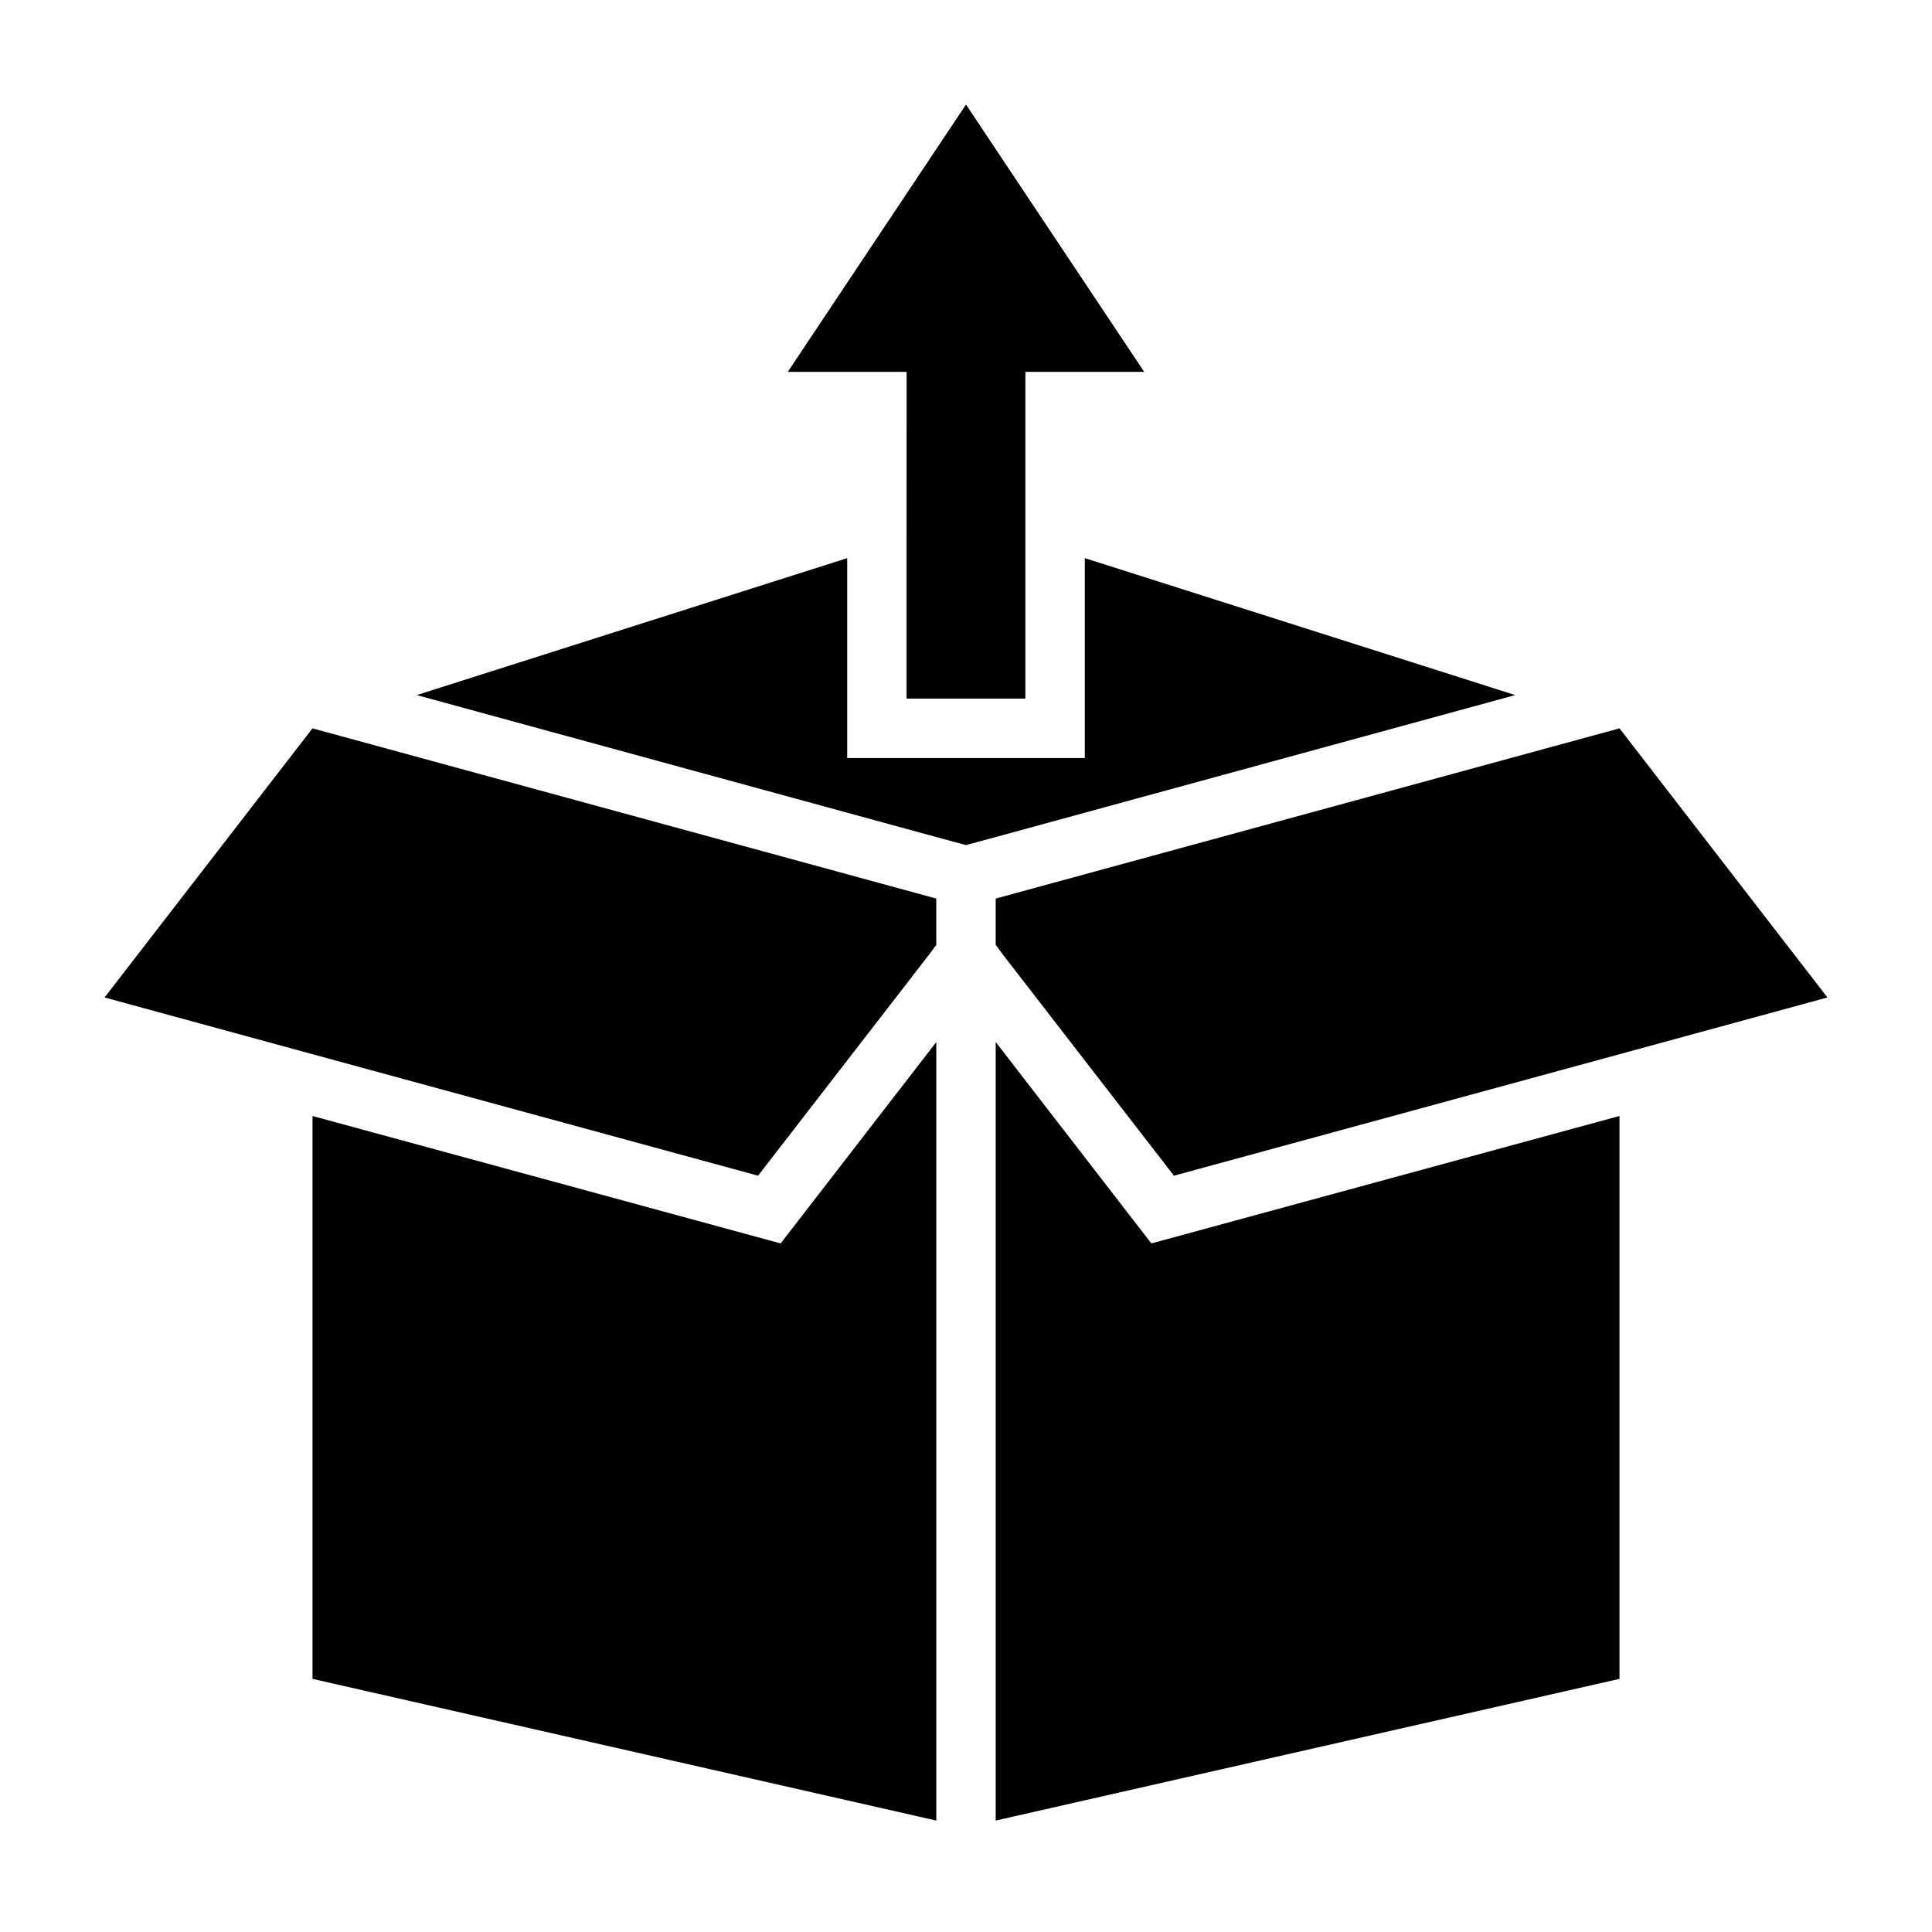 <?xml version="1.0" encoding="UTF-8"?>
<!-- Uploaded to: ICON Repo, www.iconrepo.com, Generator: ICON Repo Mixer Tools -->
<svg fill="#000000" width="800px" height="800px" version="1.1" viewBox="144 144 512 512" xmlns="http://www.w3.org/2000/svg">
 <path d="m350.88 473.52 41.246-53.371v206.32l-165.31-37.551v-149.17zm56.992-53.371v206.32l165.31-37.551v-149.17l-124.06 33.77zm-181.06-83.129-55.102 71.32 55.105 15.035 118.08 32.195 45.184-58.41 2.047-2.754-0.004-12.281-17.32-4.723zm346.37 0-147.99 40.383-17.32 4.723v12.281l2.047 2.754 45.188 58.41 118.08-32.195 55.105-15.035zm-27.629-8.816-114.06-36.293v52.98h-62.977v-52.98l-114.07 36.293 137.68 37.625 7.871 2.125 7.871-2.125zm-161.3 0.941h31.488v-86.59h31.488l-47.23-70.848-47.23 70.848h31.488z"/>
</svg>